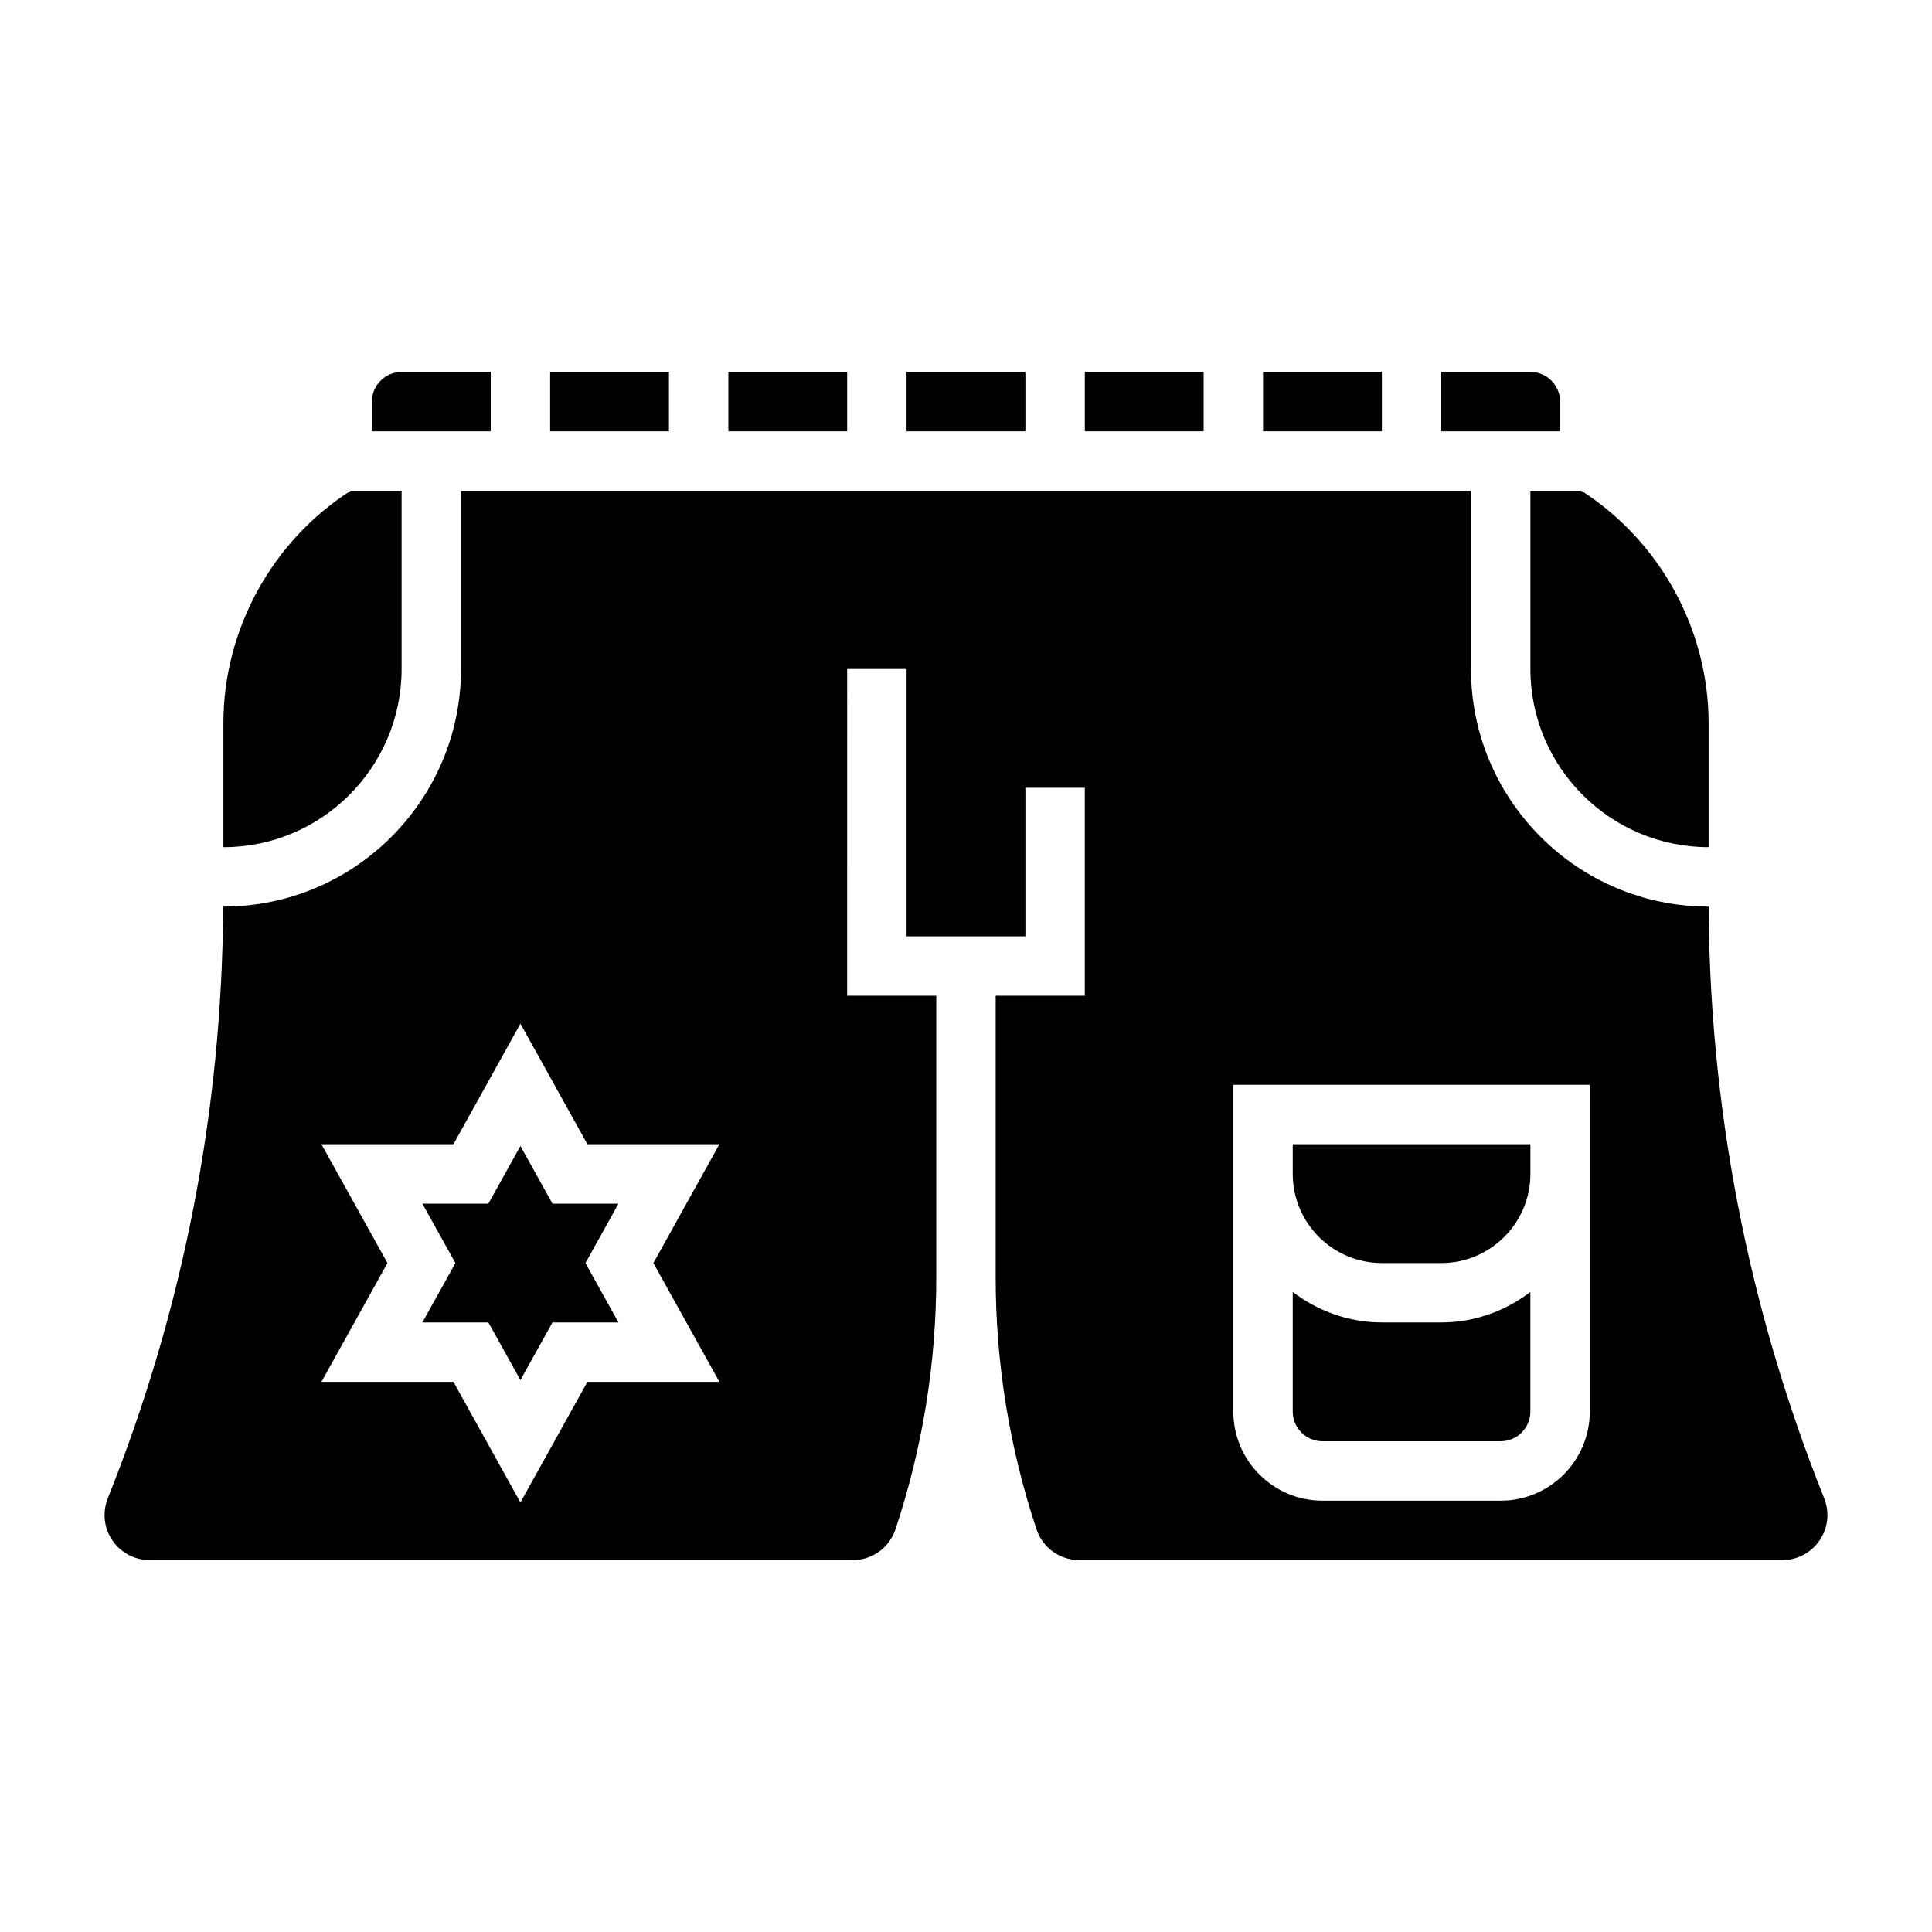 <?xml version="1.0" encoding="UTF-8"?>
<!-- Uploaded to: SVG Repo, www.svgrepo.com, Generator: SVG Repo Mixer Tools -->
<svg fill="#000000" width="800px" height="800px" version="1.1" viewBox="144 144 512 512" xmlns="http://www.w3.org/2000/svg">
 <g>
  <path d="m431.49 242.56h31.488v15.742h-31.488z"/>
  <path d="m337.02 242.56h31.488v15.742h-31.488z"/>
  <path d="m384.25 242.56h31.488v15.742h-31.488z"/>
  <path d="m478.72 242.56h31.488v15.742h-31.488z"/>
  <path d="m557.44 250.43c0-4.344-3.527-7.871-7.871-7.871h-23.617v15.742h31.488z"/>
  <path d="m289.79 242.56h31.488v15.742h-31.488z"/>
  <path d="m549.57 321.28c0 26.047 21.184 47.23 47.23 47.23v-32.82c0-24.852-12.871-48.277-33.73-61.645l-13.5 0.004z"/>
  <path d="m627.43 541.06c-20.316-50.809-30.629-104.33-30.629-159.05v2.25c-34.723 0-62.977-28.254-62.977-62.977v-47.23h-267.65v47.23c0 34.723-28.254 62.977-62.977 62.977h-0.055c-0.285 53.938-10.531 106.7-30.582 156.82-0.562 1.422-0.852 2.918-0.852 4.43 0 6.582 5.352 11.934 11.934 11.934h186.34c5.141 0 9.691-3.273 11.32-8.156 7.176-21.543 10.82-43.996 10.82-66.723v-74.688h-23.617l0.004-86.594h15.742v70.848h31.488v-39.359h15.742v55.105h-23.617v74.691c0 22.727 3.644 45.168 10.824 66.723 1.633 4.879 6.184 8.152 11.324 8.152h186.34c6.578 0 11.934-5.352 11.934-11.934 0-1.512-0.293-3.008-0.859-4.445zm-292.78-30.852h-34.984l-17.75 31.953-17.75-31.953h-34.984l17.5-31.488-17.5-31.488h34.984l17.75-31.953 17.75 31.953h34.984l-17.5 31.488zm230.66-70.848v78.719c0 13.02-10.598 23.617-23.617 23.617h-47.23c-13.02 0-23.617-10.598-23.617-23.617v-86.59h94.465z"/>
  <path d="m510.21 478.72h15.742c13.02 0 23.617-10.598 23.617-23.617v-7.871h-62.977v7.871c0 13.02 10.598 23.617 23.617 23.617z"/>
  <path d="m274.05 242.56h-23.617c-4.344 0-7.871 3.527-7.871 7.871v7.871h31.488z"/>
  <path d="m494.46 525.95h47.23c4.344 0 7.871-3.527 7.871-7.871v-31.691c-6.594 5-14.715 8.074-23.613 8.074h-15.742c-8.895 0-17.02-3.078-23.617-8.078v31.695c0 4.348 3.527 7.871 7.871 7.871z"/>
  <path d="m290.41 462.98-8.492-15.281-8.492 15.281h-17.492l8.754 15.742-8.754 15.742h17.492l8.492 15.281 8.492-15.281h17.492l-8.754-15.742 8.754-15.742z"/>
  <path d="m250.43 321.28v-47.23h-13.5c-20.859 13.367-33.73 36.793-33.73 61.645v32.82c26.047 0 47.23-21.184 47.23-47.234z"/>
 </g>
</svg>